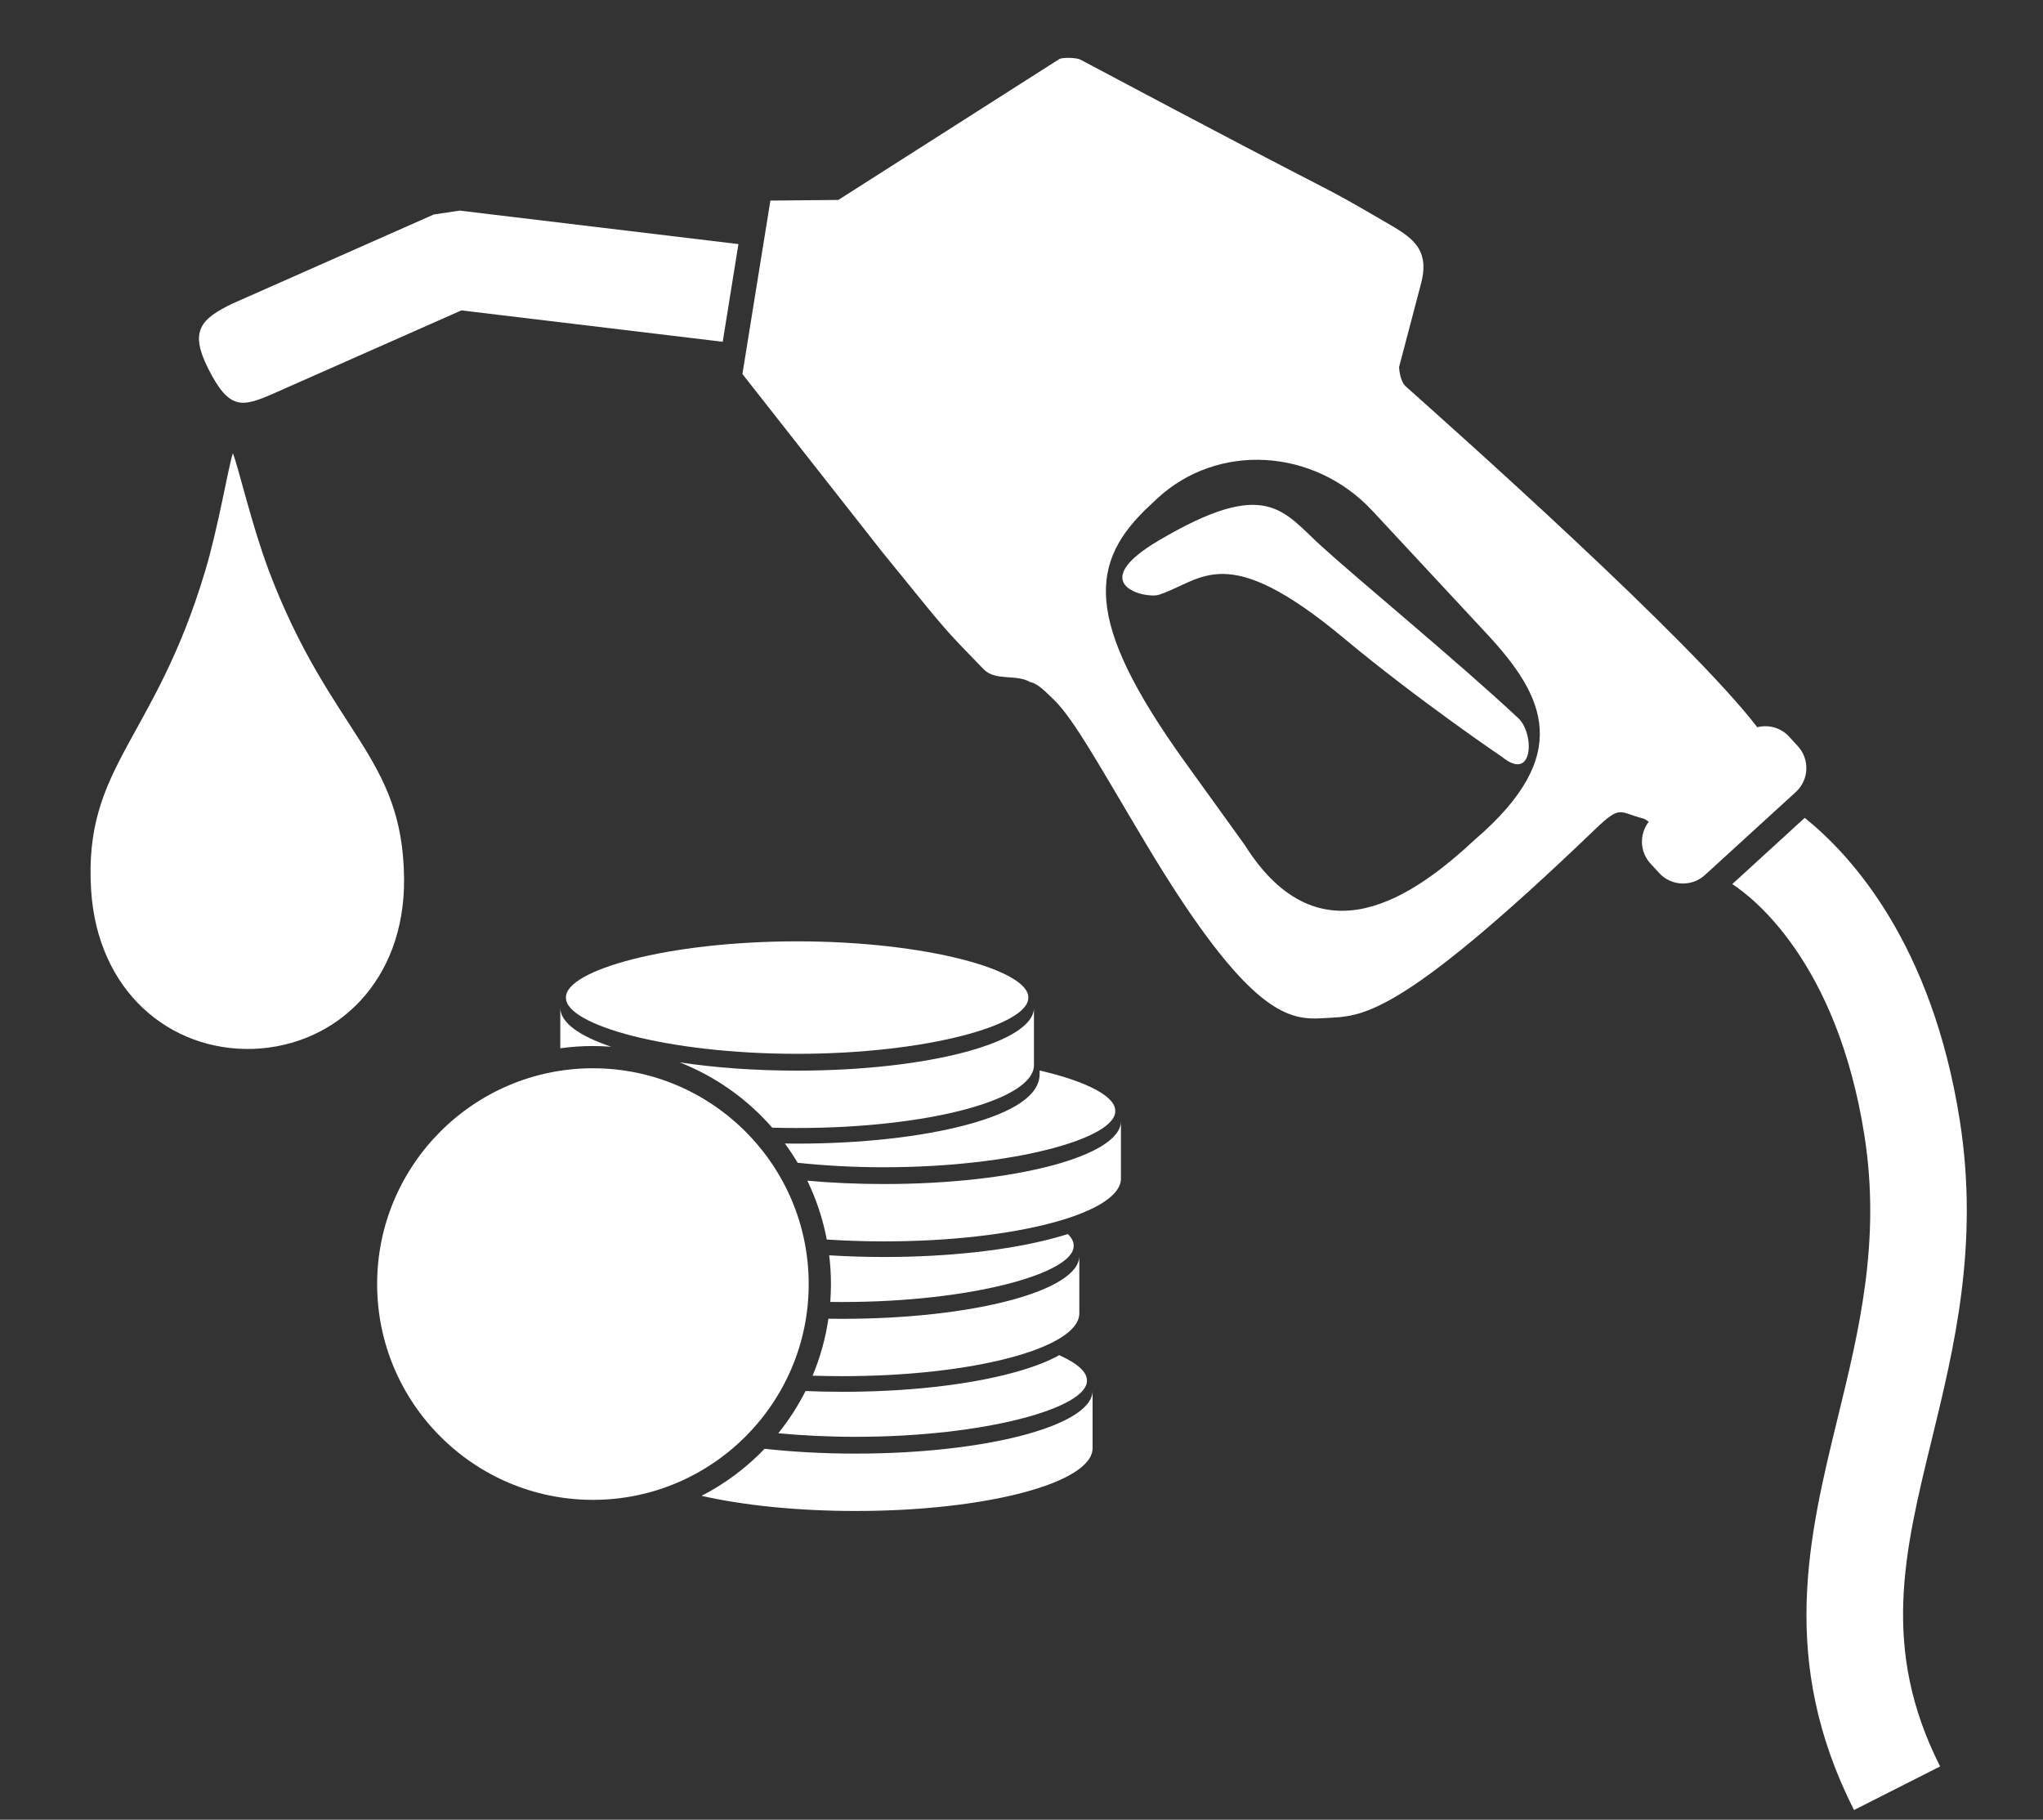 <svg width="311" height="277" viewBox="0 0 311 277" fill="none" xmlns="http://www.w3.org/2000/svg">
<rect x="0" y="0" width="311" height="277" fill="#333333" stroke="none"/>
<path d="M40.838 86.614C38.328 79.959 36.321 71.179 35.446 68.991C34.725 71.227 33.262 80.136 31.223 86.95C23.517 112.749 12.687 116.595 13.871 135.482C14.838 150.864 25.82 160.063 38.568 159.662C51.319 159.165 61.627 149.223 61.51 133.811C61.366 114.881 50.316 111.806 40.823 86.607L40.838 86.614Z" fill="white" style="fill:white;fill-opacity:1;"/>
<path d="M112.41 37.155L69.978 32.058L66.035 32.648L35.513 46.157C30.442 48.561 28.851 50.443 31.68 56.08C34.873 62.441 36.807 62.015 41.609 59.914L70.239 47.247L110.017 52.025L112.41 37.155Z" fill="white" style="fill:white;fill-opacity:1;"/>
<path d="M176.43 90.533C183.134 88.307 186.527 82.097 204.632 97.197C215.956 106.635 228.67 115.23 228.67 115.23C233.466 119.132 233.611 111.65 231.141 109.335C222.049 100.828 207.012 88.455 201.145 83.128C195.285 77.801 192.825 72.571 176.383 82.277C164.95 89.028 174.467 91.187 176.423 90.532L176.43 90.533Z" fill="white" style="fill:white;fill-opacity:1;"/>
<path d="M273.687 113.588L272.351 112.132C271.086 110.747 269.212 110.267 267.506 110.699C257.146 97.21 221.316 65.352 213.988 58.813C213.06 57.981 212.976 55.882 212.976 55.882L216.343 43.075C217.716 37.737 214.767 36.039 210.951 33.831C198.282 26.489 210.667 33.636 164.452 9.071C163.856 8.755 161.69 8.709 161.228 9.007L127.62 30.433L117.273 30.535L113.017 56.931L134.267 83.979C134.267 83.979 133.791 83.395 139.851 90.851C144.523 96.603 145.026 96.996 149.749 101.885C151.535 103.73 154.794 102.56 156.843 103.843L156.874 103.822C158.07 104.122 159.1 105.241 160.466 106.55C163.493 109.453 167.776 117.292 174.434 128.417C190.425 155.14 196.411 155.314 201.664 154.972C207.103 154.619 212.1 155.735 242.894 126.164C246.762 122.454 246.468 123.672 250.145 124.592C250.334 124.64 250.641 124.829 250.989 125.086C249.54 126.947 249.589 129.63 251.23 131.429L252.565 132.884C254.401 134.895 257.524 135.034 259.534 133.198L273.373 120.557C275.383 118.721 275.523 115.598 273.687 113.588ZM224.554 127.771C215.368 136.319 200.923 146.809 189.471 128.606L180.343 115.937C164.752 94.234 165.876 85.455 175.069 76.907L176.15 75.897C185.336 67.348 199.995 68.174 208.899 77.737L226.33 96.476C235.227 106.038 239.492 114.934 224.554 127.771Z" fill="white" style="fill:white;fill-opacity:1;"/>
<path d="M294.054 219.178C297.457 205.248 301.318 189.457 298.326 170.502C294.085 143.605 281.804 130.173 274.729 124.493L263.698 134.577C266.7 136.522 279.632 146.307 283.809 172.8C286.343 188.849 283.007 202.502 279.78 215.702C275.324 233.93 270.72 252.785 282.231 275.521L295.338 268.884C286.281 250.993 289.88 236.252 294.053 219.192L294.054 219.178Z" fill="white" style="fill:white;fill-opacity:1;"/>
<path d="M121.345 143.29C101.563 143.299 86.02 147.711 86.155 151.849C86.02 155.992 101.563 160.404 121.345 160.413C141.126 160.404 156.669 155.992 156.534 151.849C156.669 147.711 141.126 143.299 121.345 143.29Z" fill="white" style="fill:white;fill-opacity:1;"/>
<path d="M126.11 200.733C126.819 200.746 127.533 200.75 128.251 200.75C148.163 200.75 164.302 196.464 164.302 191.181V199.91C164.302 205.193 148.163 209.479 128.251 209.479C126.71 209.479 125.192 209.453 123.699 209.405C124.844 206.668 125.662 203.761 126.106 200.733" fill="white" style="fill:white;fill-opacity:1;"/>
<path d="M122.623 211.742C124.468 211.816 126.348 211.859 128.254 211.859C137.945 211.859 147.065 210.854 153.936 209.031C156.991 208.221 159.427 207.303 161.238 206.285C163.97 207.499 165.502 208.839 165.458 210.149C165.593 214.291 150.05 218.704 130.269 218.712C126.113 218.712 122.149 218.512 118.477 218.169C120.074 216.189 121.466 214.035 122.623 211.746" fill="white" style="fill:white;fill-opacity:1;"/>
<path d="M116.394 220.532C120.667 221.006 125.353 221.267 130.27 221.267C150.182 221.267 166.321 216.981 166.321 211.698V220.431C166.321 225.714 150.182 230 130.27 230C121.306 230 113.108 229.13 106.799 227.694C110.384 225.849 113.626 223.417 116.394 220.532Z" fill="white" style="fill:white;fill-opacity:1;"/>
<path d="M90.259 162.61C108.369 162.61 123.107 177.344 123.107 195.459C123.107 213.569 108.374 228.307 90.259 228.307C72.148 228.307 57.41 213.573 57.41 195.459C57.41 177.348 72.144 162.61 90.259 162.61Z" fill="white" style="fill:white;fill-opacity:1;"/>
<path d="M119.482 174.063C120.1 174.072 120.718 174.081 121.34 174.081C131.031 174.081 140.151 173.075 147.022 171.252C154.476 169.272 158.258 166.661 158.258 163.489V162.95C165.42 164.603 169.845 166.901 169.771 169.116C169.906 173.258 154.363 177.67 134.582 177.679C129.908 177.679 125.47 177.427 121.423 176.996C120.823 175.986 120.174 175.012 119.482 174.067" fill="white" style="fill:white;fill-opacity:1;"/>
<path d="M126.492 195.459C126.492 193.979 126.401 192.517 126.227 191.081C128.933 191.251 131.731 191.338 134.581 191.338C144.272 191.338 153.392 190.333 160.263 188.51C161.072 188.296 161.838 188.07 162.561 187.844C163.152 188.436 163.457 189.036 163.44 189.628C163.574 193.77 148.031 198.183 128.25 198.191C127.628 198.191 127.005 198.187 126.392 198.178C126.457 197.282 126.492 196.372 126.492 195.459Z" fill="white" style="fill:white;fill-opacity:1;"/>
<path d="M90.26 159.225C88.572 159.225 86.914 159.342 85.291 159.569V153.403C85.291 155.644 88.189 157.702 93.045 159.334C92.127 159.264 91.196 159.229 90.26 159.229" fill="white" style="fill:white;fill-opacity:1;"/>
<path d="M117.55 171.648C113.747 167.292 108.921 163.855 103.451 161.709C108.725 162.51 114.834 162.971 121.344 162.971C141.256 162.971 157.395 158.685 157.395 153.403V162.136C157.395 167.418 141.256 171.704 121.344 171.704C120.065 171.704 118.798 171.687 117.55 171.652" fill="white" style="fill:white;fill-opacity:1;"/>
<path d="M122.895 179.72C126.563 180.055 130.492 180.233 134.587 180.233C154.499 180.233 170.638 175.947 170.638 170.664V179.393C170.638 184.676 154.499 188.962 134.587 188.962C131.576 188.962 128.651 188.862 125.858 188.679C125.257 185.529 124.252 182.522 122.895 179.715" fill="white" style="fill:white;fill-opacity:1;"/>
</svg>
